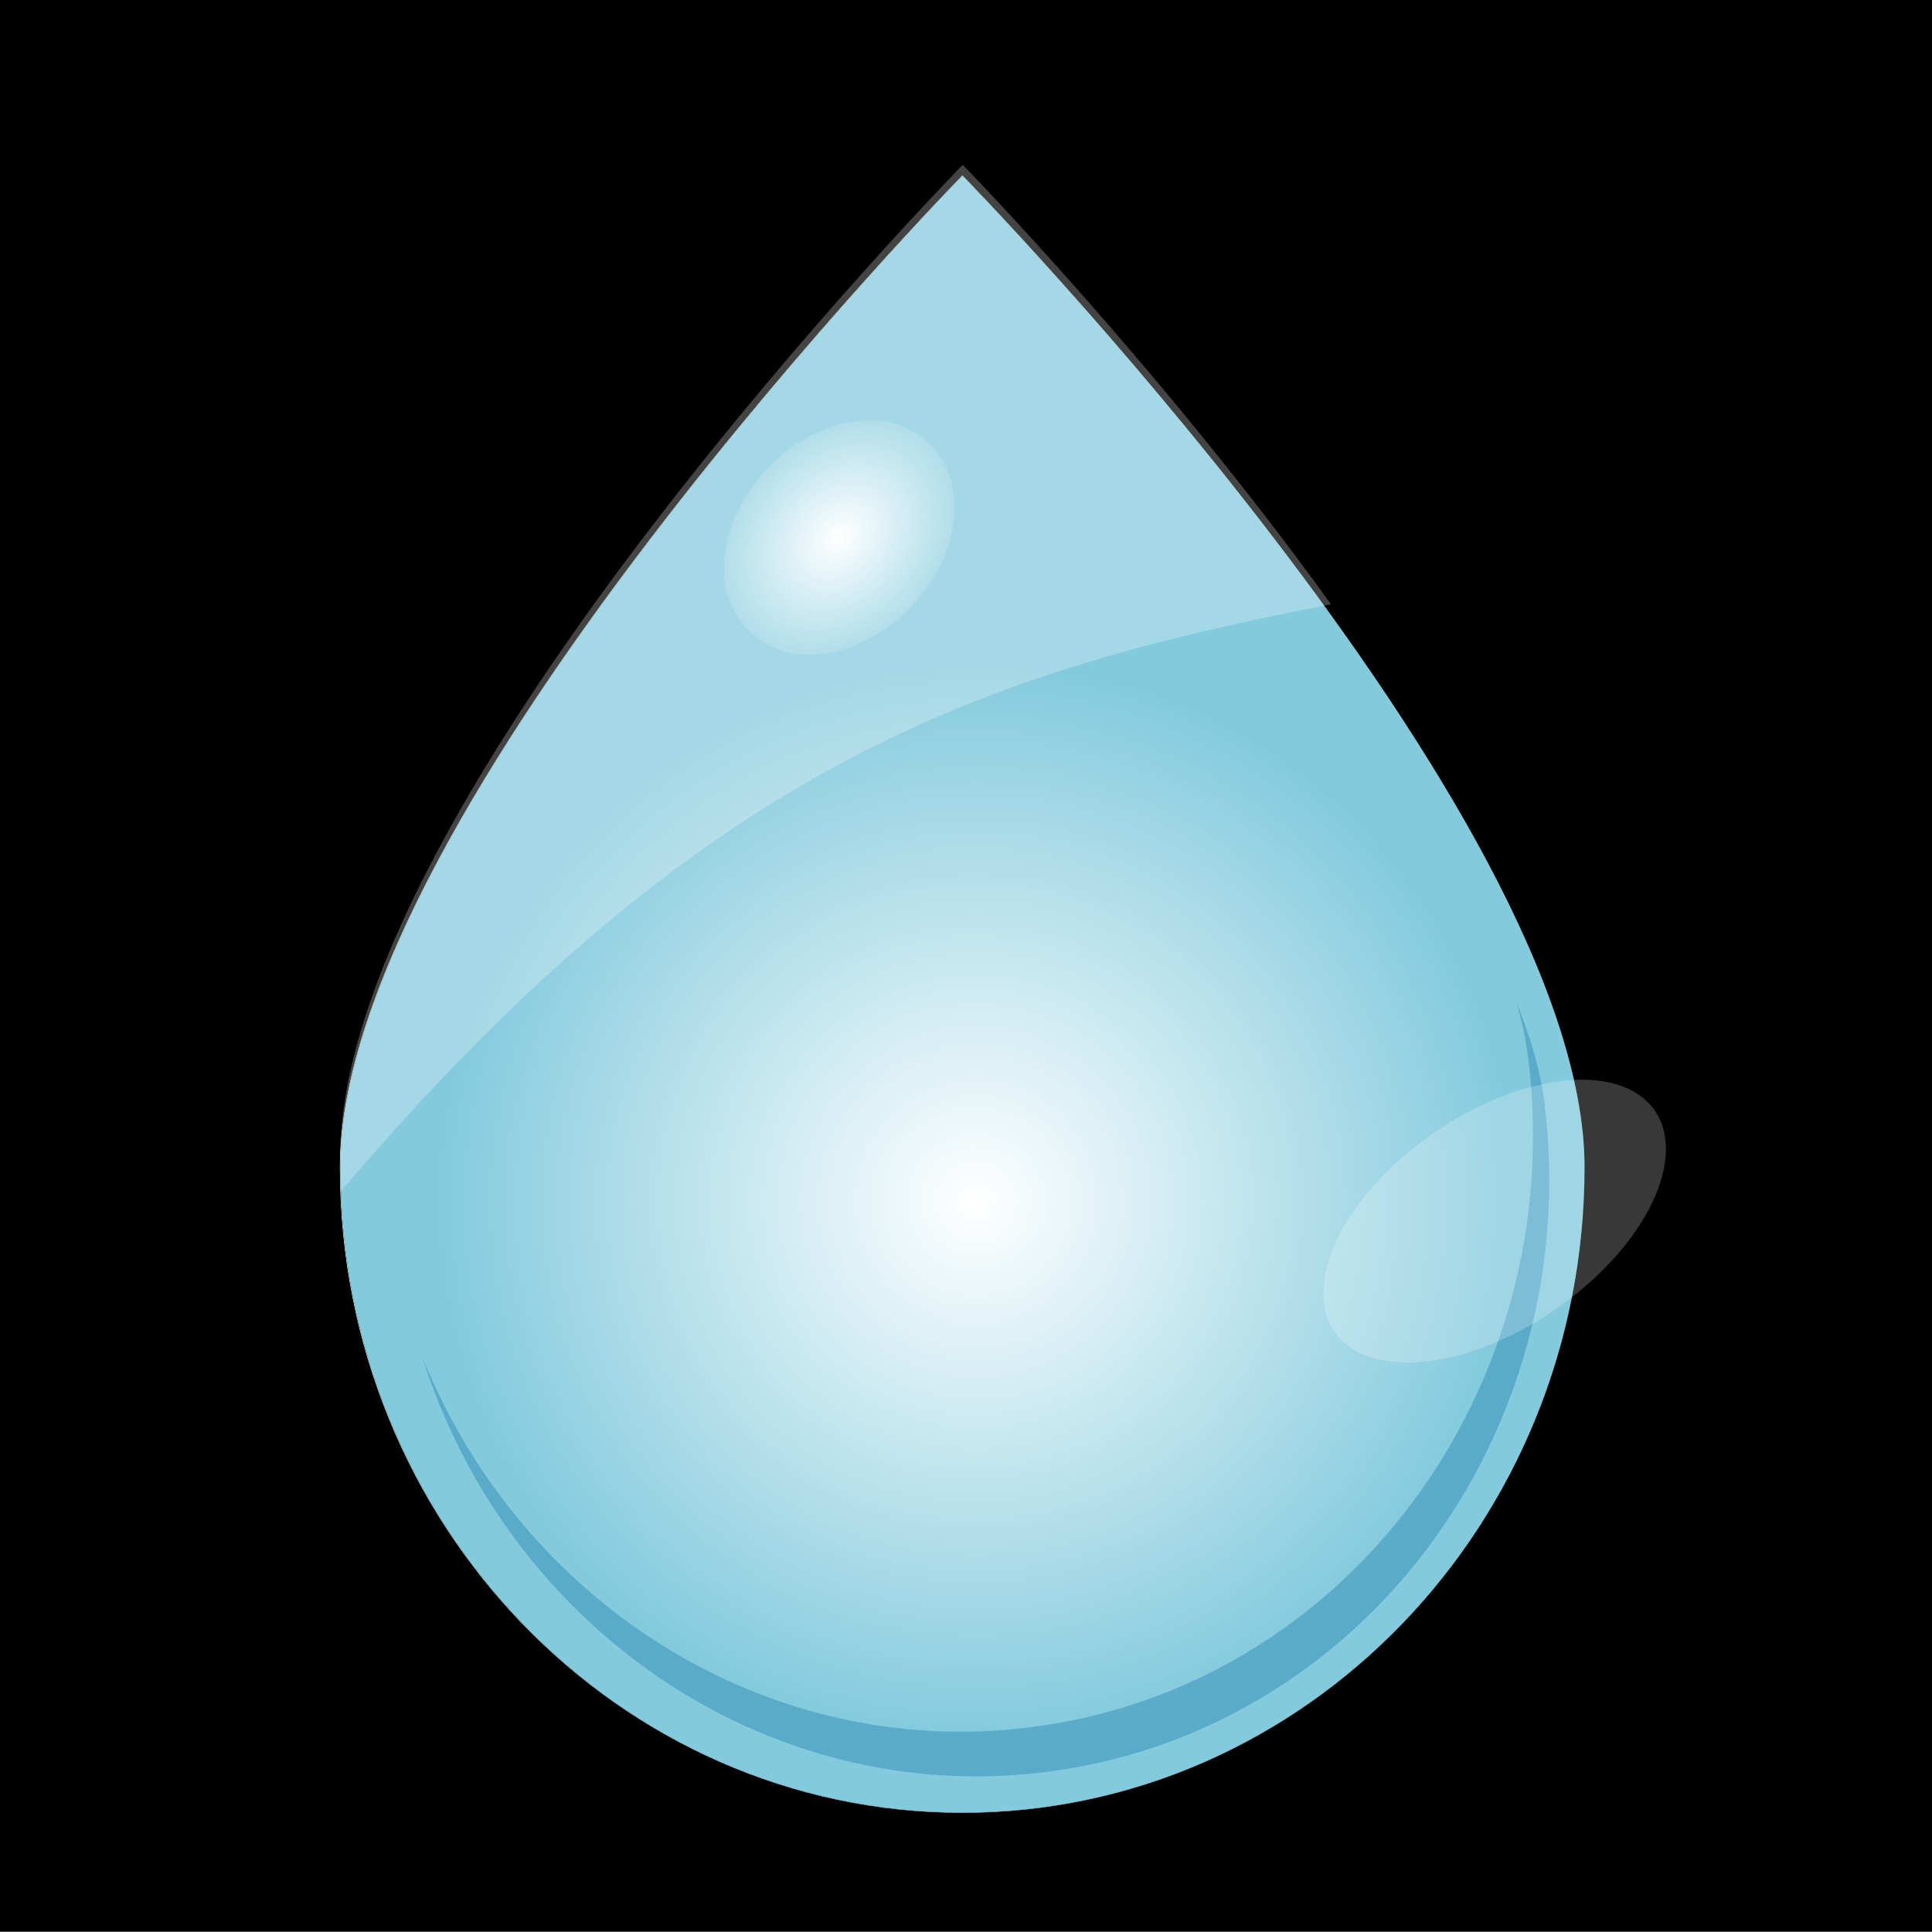 <?xml version="1.0" encoding="UTF-8" standalone="no"?>
<!-- Created with Inkscape (http://www.inkscape.org/) -->
<svg
    xmlns:inkscape="http://www.inkscape.org/namespaces/inkscape"
    xmlns:rdf="http://www.w3.org/1999/02/22-rdf-syntax-ns#"
    xmlns="http://www.w3.org/2000/svg"
    xmlns:sodipodi="http://sodipodi.sourceforge.net/DTD/sodipodi-0.dtd"
    xmlns:cc="http://creativecommons.org/ns#"
    xmlns:xlink="http://www.w3.org/1999/xlink"
    xmlns:dc="http://purl.org/dc/elements/1.1/"
    xmlns:svg="http://www.w3.org/2000/svg"
    xmlns:ns1="http://sozi.baierouge.fr"
    id="svg13337"
    viewBox="0 0 100 100"
    version="1.1"
    inkscape:version="0.48.2 r9819"
    sodipodi:docname="raindropjp1.svg"
  >
  <defs
      id="defs13339"
    >
    <pattern
        id="pattern14267"
        xlink:href="#pattern14210"
        patternTransform="matrix(.658 0 0 .658 15.349 -1.562)"
        inkscape:collect="always"
    />
    <pattern
        id="pattern14263"
        xlink:href="#pattern14210"
        patternTransform="matrix(.658 0 0 .658 15.349 -41.281)"
        inkscape:collect="always"
    />
    <pattern
        id="pattern14259"
        xlink:href="#pattern14210"
        patternTransform="matrix(.658 0 0 .658 15.349 -81)"
        inkscape:collect="always"
    />
    <pattern
        id="pattern14255"
        xlink:href="#pattern14210"
        patternTransform="matrix(.658 0 0 .658 -23.182 -1.562)"
        inkscape:collect="always"
    />
    <pattern
        id="pattern14251"
        xlink:href="#pattern14210"
        patternTransform="matrix(.658 0 0 .658 -23.182 -41.281)"
        inkscape:collect="always"
    />
    <pattern
        id="pattern14210"
        xlink:href="#pattern14186"
        patternTransform="matrix(.658 0 0 .658 -23.182 -81)"
        inkscape:collect="always"
    />
    <pattern
        id="pattern14186"
        xlink:href="#pattern14154"
        patternTransform="matrix(.658 0 0 .658 -44.091 -77.545)"
        inkscape:collect="always"
    />
    <pattern
        id="pattern14154"
        xlink:href="#pattern14122"
        patternTransform="matrix(.658 0 0 .658 105 14.091)"
        inkscape:collect="always"
    />
    <pattern
        id="pattern14122"
        xlink:href="#pattern14115"
        patternTransform="matrix(.658 0 0 .658 -56.455 -4.455)"
        inkscape:collect="always"
    />
    <pattern
        id="pattern14115"
        xlink:href="#pattern14108"
        patternTransform="matrix(.658 0 0 .658 -45 55.364)"
        inkscape:collect="always"
    />
    <pattern
        id="pattern14111"
        xlink:href="#pattern14106"
        patternTransform="matrix(1.687 0 0 1.687 0 9.5789e-7)"
        inkscape:collect="always"
    />
    <pattern
        id="pattern14106"
        xlink:href="#pattern14104"
        patternTransform="matrix(1.687 0 0 1.687 -52.091 19.909)"
        inkscape:collect="always"
    />
    <pattern
        id="pattern14104"
        xlink:href="#pattern14097"
        patternTransform="translate(-39.545 32.455)"
        inkscape:collect="always"
    />
    <filter
        id="filter13207"
        color-interpolation-filters="sRGB"
        inkscape:collect="always"
      >
      <feGaussianBlur
          id="feGaussianBlur13209"
          stdDeviation="1.118"
          inkscape:collect="always"
      />
    </filter
    >
    <filter
        id="filter13197"
        width="1.658"
        y="-.138"
        x="-.329"
        height="1.276"
        color-interpolation-filters="sRGB"
        inkscape:collect="always"
      >
      <feGaussianBlur
          id="feGaussianBlur13199"
          stdDeviation="4.04"
          inkscape:collect="always"
      />
    </filter
    >
    <pattern
        id="pattern14097"
        width="36.545"
        patternUnits="userSpaceOnUse"
        patternTransform="translate(-45.909 21)"
        height="36.545"
    />
    <pattern
        id="pattern14108"
        width="61.636"
        patternUnits="userSpaceOnUse"
        patternTransform="translate(-52.091 19.909)"
        height="61.636"
      >
      <rect
          id="rect14100"
          style="fill:url(#pattern14111)"
          height="61.636"
          width="61.636"
          y="0"
          x="0"
      />
    </pattern
    >
    <radialGradient
        id="radialGradient14297"
        gradientUnits="userSpaceOnUse"
        cy="131.6"
        cx="-150.49"
        r="27.879"
        inkscape:collect="always"
      >
      <stop
          id="stop13243"
          style="stop-color:#ffffff"
          offset="0"
      />
      <stop
          id="stop13245"
          style="stop-color:#ffffff;stop-opacity:0"
          offset="1"
      />
    </radialGradient
    >
    <radialGradient
        id="radialGradient14307"
        gradientUnits="userSpaceOnUse"
        cy="28.727"
        cx="36.182"
        gradientTransform="matrix(1.145 -.227 .233 1.175 -11.942 3.159)"
        r="5.273"
        inkscape:collect="always"
      >
      <stop
          id="stop14303"
          style="stop-color:#ffffff"
          offset="0"
      />
      <stop
          id="stop14305"
          style="stop-color:#ffffff;stop-opacity:0"
          offset="1"
      />
    </radialGradient
    >
  </defs
  >
  <sodipodi:namedview
      id="base"
      bordercolor="#666666"
      inkscape:pageshadow="2"
      inkscape:window-y="-8"
      pagecolor="#ffffff"
      inkscape:window-height="1018"
      inkscape:grid-bbox="true"
      inkscape:window-maximized="1"
      inkscape:zoom="5.5"
      inkscape:window-x="-8"
      showgrid="true"
      borderopacity="1.0"
      inkscape:current-layer="layer1"
      inkscape:cx="20.920036"
      inkscape:cy="66.973639"
      inkscape:window-width="1920"
      inkscape:pageopacity="0.0"
      inkscape:document-units="px"
  />
  <g
      id="layer1"
      inkscape:label="Layer 1"
      inkscape:groupmode="layer"
      transform="translate(0,36)"
    >
    <path
        id="rect14284"
        style="fill:#000000"
        inkscape:connector-curvature="0"
        d="m1.35e-7 -36.014v100h100v-100h-100zm49.812 9.094s32.188 32.892 32.188 51.344-14.404 33.406-32.188 33.406c-17.783 0-32.219-14.955-32.219-33.406 0-18.452 32.219-51.344 32.219-51.344z"
    />
    <g
        id="g14290"
        transform="translate(-.182 1.454)"
      >
      <path
          id="path13201"
          d="m82.199 22.958c0 18.452-14.416 33.41-32.199 33.41s-32.199-14.958-32.199-33.41 32.199-51.325 32.199-51.325 32.199 32.873 32.199 51.325z"
          sodipodi:nodetypes="ssscs"
          style="filter:url(#filter13207);fill:#000000"
          inkscape:connector-curvature="0"
      />
      <path
          id="path9117"
          sodipodi:nodetypes="ssscs"
          style="fill:#83cadd"
          inkscape:connector-curvature="0"
          d="m82.199 22.958c0 18.452-14.416 33.41-32.199 33.41s-32.199-14.958-32.199-33.41 32.199-51.325 32.199-51.325 32.199 32.873 32.199 51.325z"
      />
      <path
          id="path13219"
          d="m50.013-28.923s-32.219 32.861-32.219 51.313c0 0.598 0.033 1.191 0.062 1.781 18.659-21.934 33.105-26.857 51.219-30.344-8.908-12.369-19.063-22.75-19.063-22.75z"
          sodipodi:nodetypes="csccc"
          style="fill-opacity:.262;fill:#ffffff"
          inkscape:connector-curvature="0"
      />
      <path
          id="path13239"
          sodipodi:rx="27.879004"
          sodipodi:ry="27.879004"
          style="fill:url(#radialGradient14297)"
          sodipodi:type="arc"
          d="m-122.61 131.6c0 15.397-12.482 27.879-27.879 27.879s-27.879-12.482-27.879-27.879 12.482-27.879 27.879-27.879 27.879 12.482 27.879 27.879z"
          transform="translate(201.19 -106.86)"
          sodipodi:cy="131.59888"
          sodipodi:cx="-150.48973"
      />
      <path
          id="path13267"
          d="m78.657 14.39c0.296 0.996 0.508 1.982 0.624 2.925 2.111 17.115-9.454 32.624-25.845 34.645-13.648 1.684-26.323-6.524-31.404-19.198 4.4 13.97 17.756 23.295 32.216 21.511 16.39-2.021 27.985-17.534 25.874-34.649-0.206-1.664-0.727-3.421-1.465-5.234z"
          style="opacity:.345;fill:#0d72a5"
          inkscape:connector-curvature="0"
      />
    </g
    >
    <path
        id="path14299"
        sodipodi:rx="5.2727275"
        sodipodi:ry="5.2727275"
        style="fill:url(#radialGradient14307)"
        sodipodi:type="arc"
        d="m41.455 28.727a5.273 5.273 0 1 1 -10.545 0 5.273 5.273 0 1 1 10.545 0z"
        transform="matrix(.873 -.93 .704 .661 -8.364 6.488)"
        sodipodi:cy="28.727272"
        sodipodi:cx="36.18182"
    />
    <g
        id="g14269"
        style="opacity:.222"
        transform="matrix(1.234 0 0 .839 28.597 31.954)"
      >
      <path
          id="path9121"
          style="filter:url(#filter13197);fill:#ffffff"
          inkscape:connector-curvature="0"
          transform="matrix(.276 -.378 .201 .168 -14.777 1.406)"
          d="m107.3 151.81c0 11.523-9.463 20.864-21.135 20.864-11.673 0-21.135-9.341-21.135-20.864s9.463-20.864 21.135-20.864c11.673 0 21.135 9.341 21.135 20.864z"
      />
      <path
          id="use14126"
          inkscape:tile-x0="-23.181819"
          style="fill:url(#pattern14210)"
          d="m-23.182-80.989v39.719h40.531v-39.719h-40.531z"
          inkscape:tile-w="40.53125"
          inkscape:connector-curvature="0"
          inkscape:tile-h="39.71875"
          inkscape:tile-cx="-2.916194"
          inkscape:tile-cy="-25.129262"
          inkscape:tile-y0="-44.988637"
      />
      <use
          id="use14221"
          xlink:href="#use14126"
          transform="translate(0 39.719)"
          height="100"
          width="100"
          inkscape:tiled-clone-of="#use14126"
          y="0"
          x="0"
      />
      <use
          id="use14223"
          xlink:href="#use14126"
          transform="translate(0 79.438)"
          height="100"
          width="100"
          inkscape:tiled-clone-of="#use14126"
          y="0"
          x="0"
      />
      <use
          id="use14225"
          xlink:href="#use14126"
          transform="translate(40.531)"
          height="100"
          width="100"
          inkscape:tiled-clone-of="#use14126"
          y="0"
          x="0"
      />
      <use
          id="use14227"
          xlink:href="#use14126"
          transform="translate(40.531 39.719)"
          height="100"
          width="100"
          inkscape:tiled-clone-of="#use14126"
          y="0"
          x="0"
      />
      <use
          id="use14229"
          xlink:href="#use14126"
          transform="translate(40.531 79.438)"
          height="100"
          width="100"
          inkscape:tiled-clone-of="#use14126"
          y="0"
          x="0"
      />
      <path
          id="use14233"
          inkscape:tile-x0="-23.181819"
          style="fill:url(#pattern14251)"
          d="m-23.182-41.27v39.719h40.531v-39.719h-40.531z"
          inkscape:connector-curvature="0"
          inkscape:tile-y0="-44.988637"
      />
      <path
          id="use14235"
          inkscape:tile-x0="-23.181819"
          style="fill:url(#pattern14255)"
          d="m-23.182-1.551v39.719h40.531v-39.719h-40.531z"
          inkscape:connector-curvature="0"
          inkscape:tile-y0="-44.988637"
      />
      <path
          id="use14237"
          inkscape:tile-x0="-23.181819"
          style="fill:url(#pattern14259)"
          d="m15.349-80.989v39.719h40.531v-39.719h-40.531z"
          inkscape:connector-curvature="0"
          inkscape:tile-y0="-44.988637"
      />
      <path
          id="use14239"
          inkscape:tile-x0="-23.181819"
          style="fill:url(#pattern14263)"
          d="m15.349-41.27v39.719h40.531v-39.719h-40.531z"
          inkscape:connector-curvature="0"
          inkscape:tile-y0="-44.988637"
      />
      <path
          id="use14241"
          inkscape:tile-x0="-23.181819"
          style="fill:url(#pattern14267)"
          d="m15.349-1.551v39.719h40.531v-39.719h-40.531z"
          inkscape:connector-curvature="0"
          inkscape:tile-y0="-44.988637"
      />
    </g
    >
  </g
  >
</svg
>
